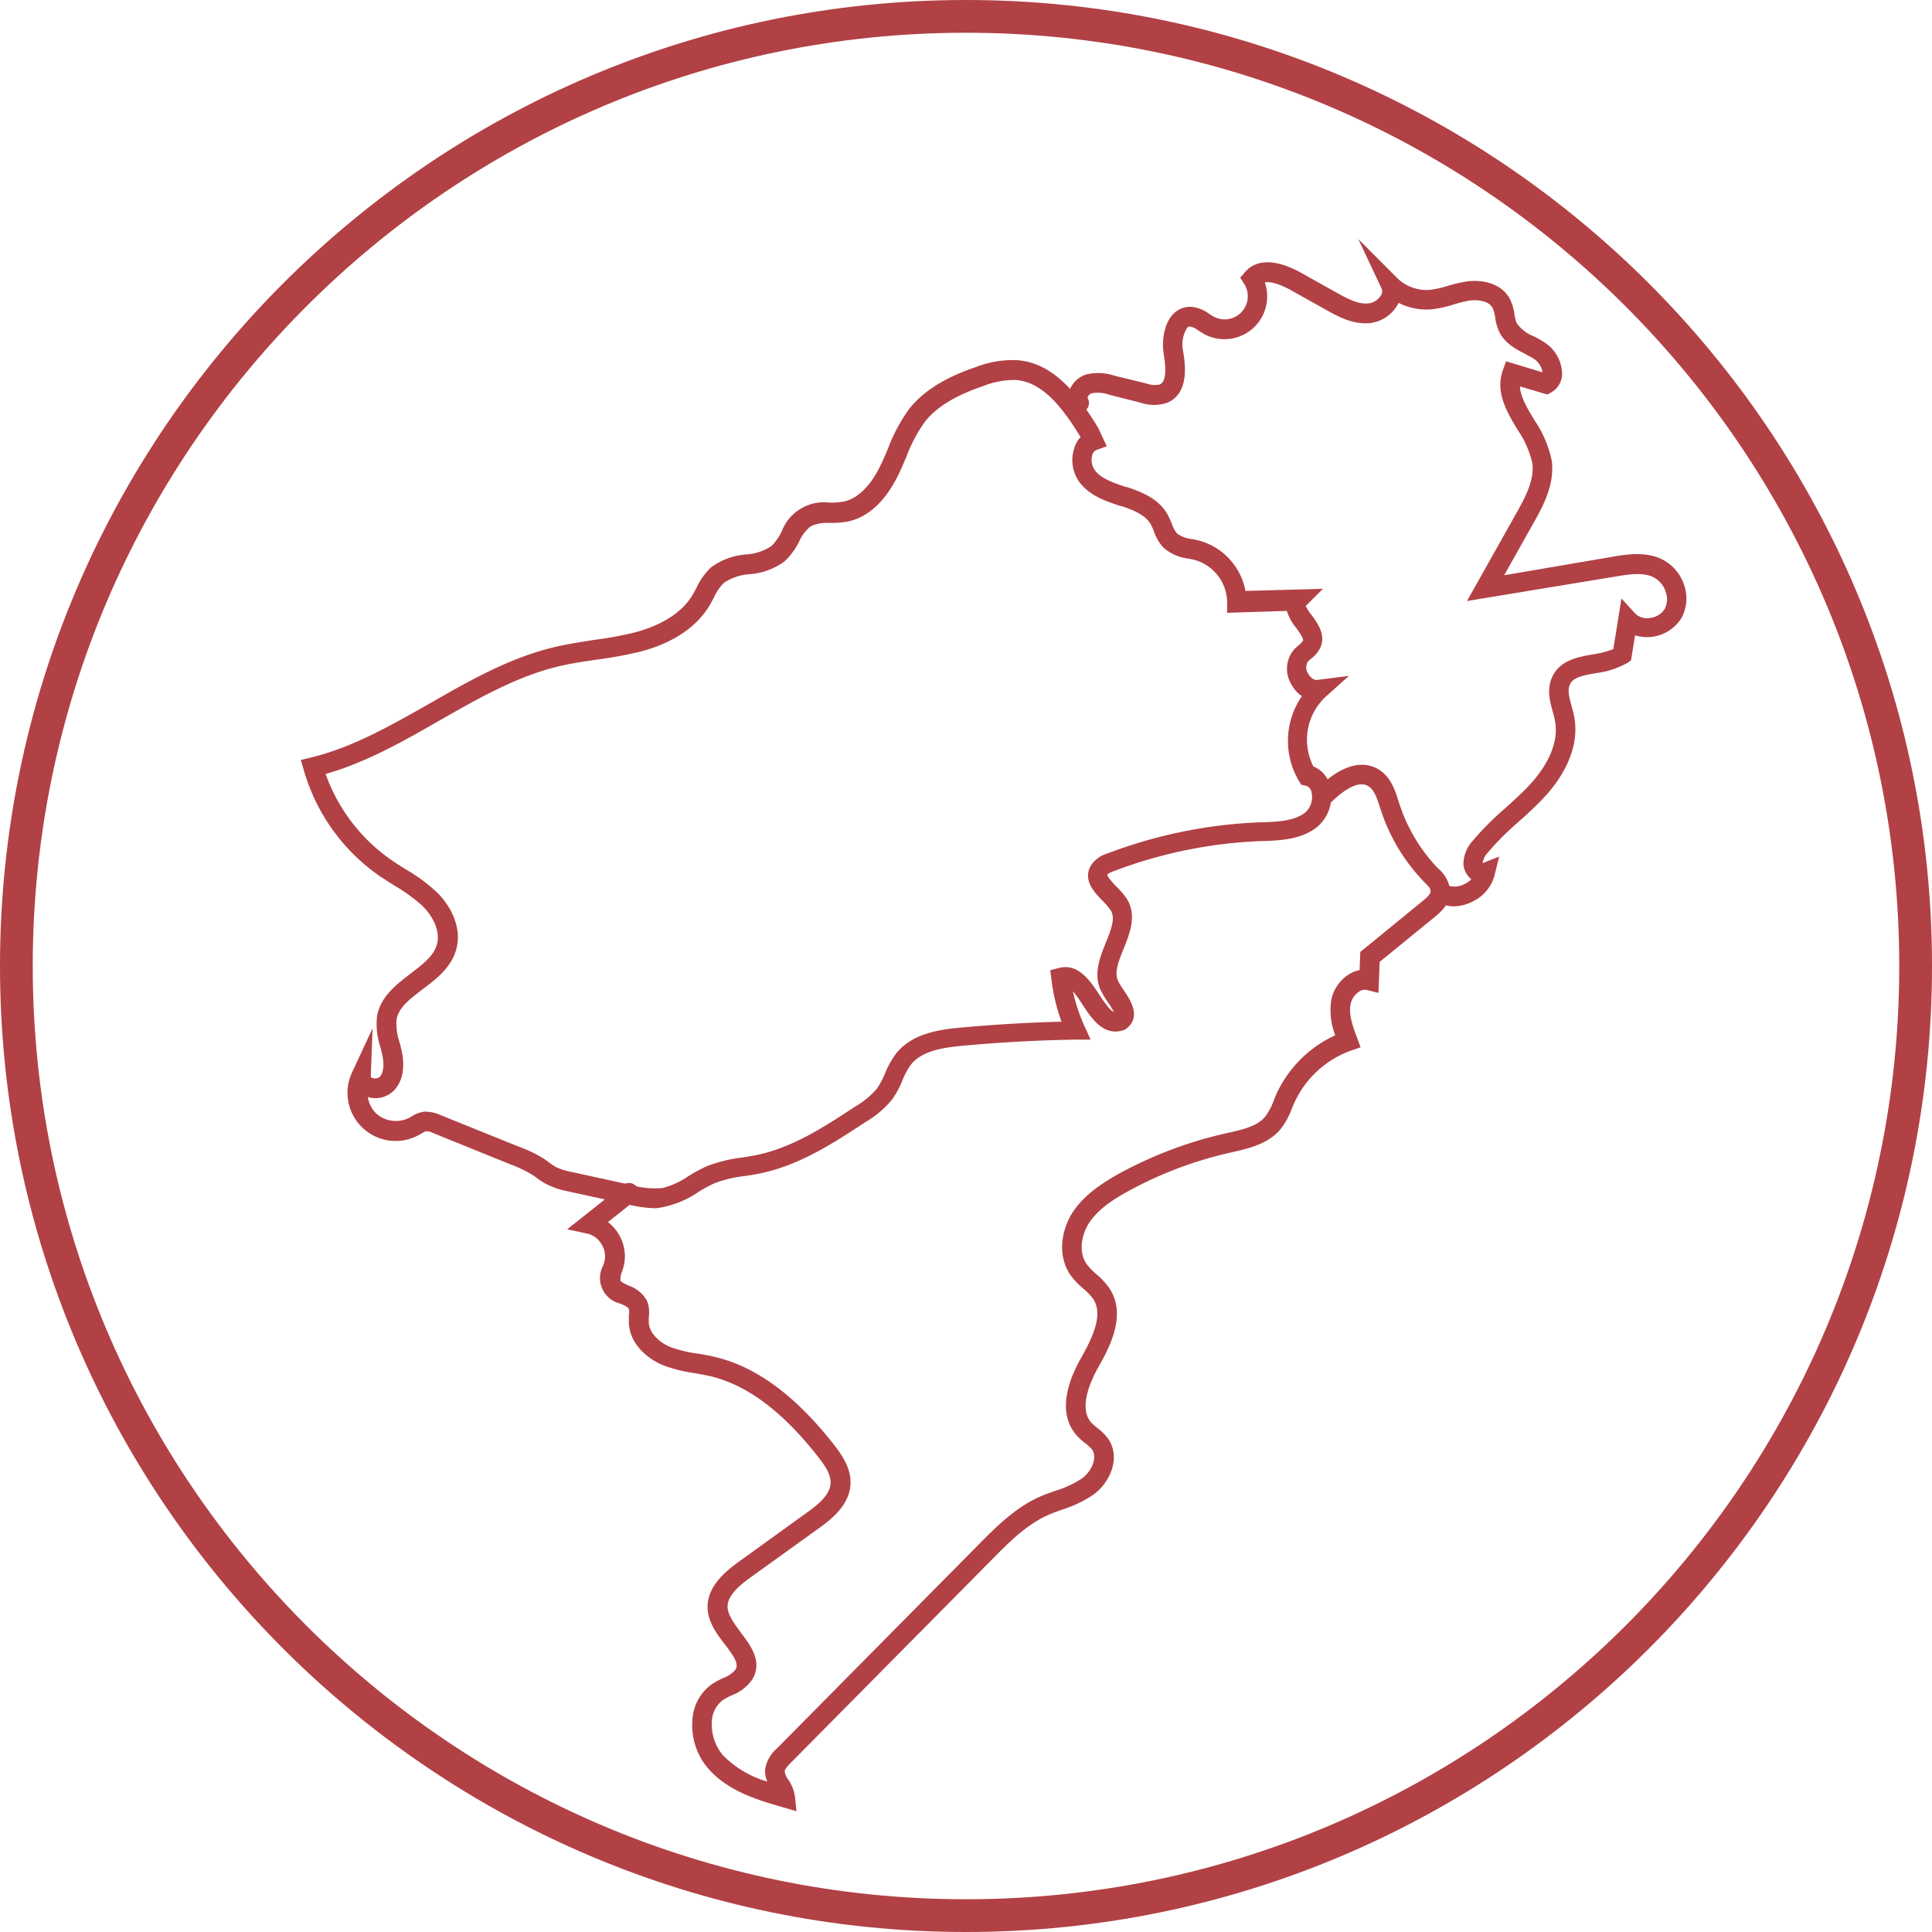 <?xml version="1.0" encoding="UTF-8"?>
<svg xmlns="http://www.w3.org/2000/svg" viewBox="0 0 295 295">
  <defs>
    <style>.cls-1{fill:#b14145;}</style>
  </defs>
  <g id="Calque_2" data-name="Calque 2">
    <g id="sev">
      <path class="cls-1" d="M147.5,295C66.17,295,0,228.83,0,147.5S66.17,0,147.5,0,295,66.17,295,147.5,228.83,295,147.5,295Zm0-290C68.92,5,5,68.92,5,147.5S68.92,290,147.5,290,290,226.08,290,147.5,226.08,5,147.5,5Z"></path>
      <g id="carte_doubs" data-name="carte doubs">
        <path class="cls-1" d="M100,184.49a19.61,19.61,0,0,1-4.25-.61l-9.17-2a12.44,12.44,0,0,1-3-1,11.93,11.93,0,0,1-1.6-1c-.22-.16-.45-.33-.68-.48a18.59,18.59,0,0,0-3.39-1.62L66.12,173a2.83,2.83,0,0,0-1-.28,2.77,2.77,0,0,0-.78.37l-.45.25a7.35,7.35,0,0,1-10.14-9.58l3.14-6.75-.28,7.44a.92.92,0,0,0,.54.21,1.07,1.07,0,0,0,.79-.2c.85-.86.62-2.58.4-3.53q-.12-.54-.27-1.08a11.23,11.23,0,0,1-.51-4.61c.49-3.06,3-4.93,5.13-6.58,1.79-1.36,3.49-2.64,4-4.38.66-2.17-.75-4.55-2.16-5.93a24.75,24.75,0,0,0-4.28-3.11c-.77-.48-1.54-1-2.29-1.48a29.6,29.6,0,0,1-11.59-16.22l-.43-1.5,1.52-.37c6.42-1.54,12.39-5,18.16-8.26,6.09-3.49,12.39-7.1,19.41-8.69,1.86-.42,3.74-.69,5.57-1a57.18,57.18,0,0,0,6.2-1.12c2.94-.76,6.88-2.36,8.91-5.69.22-.37.42-.75.63-1.14a10.09,10.09,0,0,1,2.2-3.11,10.27,10.27,0,0,1,5.37-2,7.85,7.85,0,0,0,3.87-1.27,8,8,0,0,0,1.56-2.21,6.93,6.93,0,0,1,7.4-4.43,11.89,11.89,0,0,0,2-.15c2.73-.53,4.59-3.25,5.66-5.44.42-.85.79-1.73,1.18-2.65a25.73,25.73,0,0,1,3.27-6.1c2.82-3.56,7.21-5.36,10.26-6.4A15.37,15.37,0,0,1,155.36,55c5.52.43,9.15,5.16,12.25,10.21l.08.14L169,68.14l-1.56.56a1.09,1.09,0,0,0-.67.82,2.75,2.75,0,0,0,.42,2.3c1,1.31,2.91,1.93,4.73,2.54l.14,0c2.42.8,4.84,1.85,6.14,4.07a11.34,11.34,0,0,1,.71,1.52,4.71,4.71,0,0,0,.81,1.51,4.66,4.66,0,0,0,2.32.85c.44.09.87.18,1.29.3a9.84,9.84,0,0,1,6.84,7.62L202,89.91l-2.63,2.62a8.61,8.61,0,0,0,.87,1.35c.9,1.21,2.13,2.89,1.47,4.76a4.44,4.44,0,0,1-1.49,1.91,5.45,5.45,0,0,0-.5.46,1.63,1.63,0,0,0,0,1.8c.27.52.83,1.11,1.48,1l4.77-.61-3.58,3.21a9,9,0,0,0-1.85,10.62,4.24,4.24,0,0,1,2.55,3,6.18,6.18,0,0,1-1.79,6.08c-2.42,2.08-5.67,2.21-8.53,2.32l-.35,0A71,71,0,0,0,170.1,133c-.25.1-.85.32-1,.52s.7,1.17,1.28,1.77a11.63,11.63,0,0,1,1.71,2c1.51,2.53.43,5.21-.53,7.59-.75,1.86-1.46,3.62-.83,4.93a11.34,11.34,0,0,0,.87,1.41c1,1.49,2.68,4,.43,5.81l-.22.18-.28.09c-3.06,1-4.91-1.88-6.27-3.95a18.06,18.06,0,0,0-1.43-2,26.22,26.22,0,0,0,1.75,5.31l.95,2.08-2.29,0c-5.73.09-11.54.41-17.25.94-2.94.27-6.23.75-7.92,2.9a11.64,11.64,0,0,0-1.29,2.41,14.74,14.74,0,0,1-1.5,2.81,15,15,0,0,1-4.13,3.53c-4.7,3.09-10,6.59-16.09,7.84-.77.16-1.56.28-2.34.4a19.3,19.3,0,0,0-4.55,1.07,19.87,19.87,0,0,0-2.58,1.4,14.7,14.7,0,0,1-4.87,2.16A9.15,9.15,0,0,1,100,184.49ZM65.18,169.75a5.56,5.56,0,0,1,2.06.5L79,175A21.22,21.22,0,0,1,83,176.9c.27.18.53.37.79.56a10.26,10.26,0,0,0,1.2.79,10.12,10.12,0,0,0,2.3.7l9.17,2a12.43,12.43,0,0,0,4.76.44,12.48,12.48,0,0,0,3.88-1.79,22.08,22.08,0,0,1,3-1.6,22.66,22.66,0,0,1,5.25-1.26c.73-.12,1.47-.23,2.19-.38,5.5-1.14,10.36-4.32,15.06-7.41a12.54,12.54,0,0,0,3.34-2.78,12.74,12.74,0,0,0,1.19-2.27,14,14,0,0,1,1.67-3c2.31-2.94,6.18-3.68,10-4,5.05-.47,10.19-.77,15.28-.9a29,29,0,0,1-1.55-6.56l-.16-1.3,1.27-.33c3-.78,4.79,1.91,6.21,4.07,1,1.51,1.66,2.39,2.24,2.67a12.83,12.83,0,0,0-.9-1.49,13.62,13.62,0,0,1-1.08-1.78c-1.21-2.5-.17-5.08.75-7.36s1.43-3.76.74-4.92a10.38,10.38,0,0,0-1.29-1.5c-1.22-1.26-3.06-3.16-1.69-5.42a4.51,4.51,0,0,1,2.46-1.76,73.8,73.8,0,0,1,23.29-4.76l.35,0c2.49-.09,5.06-.2,6.7-1.6a3.23,3.23,0,0,0,.84-3,1.25,1.25,0,0,0-.92-1l-.63-.12-.34-.54a12,12,0,0,1,.42-13,5.11,5.11,0,0,1-1.66-1.89,4.55,4.55,0,0,1,.43-5.2,9.87,9.87,0,0,1,.77-.72,2.94,2.94,0,0,0,.62-.64c.13-.38-.58-1.35-1.05-2a7.56,7.56,0,0,1-1.41-2.57l-9.12.29V91.82a6.79,6.79,0,0,0-4.78-6.27c-.35-.1-.72-.17-1.09-.25a7.07,7.07,0,0,1-3.83-1.66,7,7,0,0,1-1.48-2.52,9.09,9.09,0,0,0-.51-1.12c-.85-1.43-2.77-2.17-4.51-2.75l-.13,0c-2.15-.71-4.58-1.52-6.15-3.54a5.73,5.73,0,0,1-.94-5A4.32,4.32,0,0,1,165,66.74h0c-2.67-4.35-5.72-8.4-9.88-8.72a12.85,12.85,0,0,0-5,.93c-2.69.92-6.54,2.48-8.88,5.43a22.89,22.89,0,0,0-2.86,5.4c-.39.92-.79,1.87-1.25,2.8-1.37,2.8-3.83,6.3-7.77,7.07a15.23,15.23,0,0,1-2.57.2,6.08,6.08,0,0,0-3,.51A6.24,6.24,0,0,0,122,82.74a10.67,10.67,0,0,1-2.23,3,10.36,10.36,0,0,1-5.34,1.94A7.86,7.86,0,0,0,110.53,89,7.65,7.65,0,0,0,109,91.25c-.23.44-.46.88-.72,1.3-2.56,4.19-7.25,6.14-10.73,7a62.77,62.77,0,0,1-6.51,1.18c-1.77.26-3.6.53-5.34.92-6.58,1.49-12.68,5-18.58,8.36-5.5,3.15-11.18,6.4-17.4,8.17a27,27,0,0,0,10,13.11c.71.5,1.44.95,2.17,1.41a27,27,0,0,1,4.78,3.5c2.11,2.06,4,5.49,2.94,8.95-.81,2.67-3.07,4.39-5.07,5.9s-3.68,2.79-4,4.67a8.8,8.8,0,0,0,.45,3.37c.11.39.21.78.3,1.18.62,2.71.2,4.9-1.21,6.31a4,4,0,0,1-3.91.93,4.43,4.43,0,0,0,1.28,2.52,4.54,4.54,0,0,0,5,.67l.35-.2a4.83,4.83,0,0,1,2-.76Z"></path>
        <path class="cls-1" d="M121.61,276.56l-2.08-.61c-3.71-1.07-8.32-2.41-11.37-5.88a10.2,10.2,0,0,1-2.4-7.85,7.11,7.11,0,0,1,3-5.1,14.18,14.18,0,0,1,1.66-.9,4.33,4.33,0,0,0,1.88-1.28c.52-.89-.12-1.88-1.58-3.8-1.17-1.53-2.49-3.26-2.66-5.34-.25-3.27,2.31-5.58,4.85-7.41L123.15,231c1.72-1.23,3.56-2.7,3.67-4.46.1-1.43-.95-2.88-1.93-4.13-5.44-6.92-10.82-10.94-16.43-12.28-.77-.18-1.55-.31-2.38-.46a22.77,22.77,0,0,1-4.86-1.22c-2.4-1-5.2-3.33-5.2-6.68,0-.3,0-.6,0-.9a2.66,2.66,0,0,0,0-1c-.12-.28-.74-.57-1.29-.82a4,4,0,0,1-2.63-5.81c.08-.24.16-.48.22-.72a3.47,3.47,0,0,0-.5-2.58,3.37,3.37,0,0,0-2.11-1.57l-3.1-.67L95.06,181a1.5,1.5,0,1,1,1.86,2.35l-4.09,3.25a6.63,6.63,0,0,1,1.56,1.73,6.42,6.42,0,0,1,.87,4.88c-.07.31-.17.63-.27.94a2.9,2.9,0,0,0-.26,1.35c.11.28.73.56,1.28.81a5,5,0,0,1,2.78,2.32,4.89,4.89,0,0,1,.27,2.53c0,.21,0,.42,0,.64,0,1.75,1.68,3.22,3.34,3.9a20.3,20.3,0,0,0,4.23,1c.84.14,1.7.29,2.56.5,6.3,1.5,12.22,5.86,18.1,13.33,1.42,1.82,2.72,3.82,2.57,6.18-.22,3.33-3.28,5.53-4.92,6.71l-10.22,7.35c-1.87,1.34-3.76,2.95-3.62,4.73.1,1.2,1.09,2.5,2,3.76,1.51,2,3.38,4.42,1.79,7.14a6.7,6.7,0,0,1-3.18,2.47,11.57,11.57,0,0,0-1.28.68,4.19,4.19,0,0,0-1.71,3,7.29,7.29,0,0,0,1.68,5.48,15.59,15.59,0,0,0,6.76,4,4.06,4.06,0,0,1-.34-1.77,5.3,5.3,0,0,1,1.85-3.33l30.73-31.06c2.57-2.6,5.49-5.55,9.18-7.25.86-.39,1.75-.71,2.61-1a15.63,15.63,0,0,0,4-1.86c1.45-1.05,2.43-3.16,1.56-4.42a5.66,5.66,0,0,0-1.08-1,10.4,10.4,0,0,1-1.23-1.12c-1.7-1.88-3-5.49.7-12,1.8-3.21,3.27-6.5,1.84-8.79a8.77,8.77,0,0,0-1.58-1.68,12.4,12.4,0,0,1-1.91-2c-2.15-3.07-1.39-7.08.33-9.69s4.56-4.47,7-5.83A62.85,62.85,0,0,1,187,173.09l.4-.09c2.27-.51,4.62-1,5.86-2.6a9.38,9.38,0,0,0,1.21-2.32c.13-.33.27-.66.41-1a18.25,18.25,0,0,1,9-9,10.54,10.54,0,0,1-.61-5.36,6,6,0,0,1,2.63-3.9,4.7,4.7,0,0,1,1.7-.69l.11-2.78,9.46-7.73c.35-.29,1.29-1,1.27-1.55s-.54-.93-1-1.42a28.53,28.53,0,0,1-6.59-10.93l-.13-.4c-.43-1.35-.88-2.75-1.8-3.29-1.64-1-4.16,1-5.52,2.34a1.5,1.5,0,0,1-2.07-2.18c4.37-4.13,7.36-3.77,9.11-2.74,1.91,1.12,2.59,3.24,3.14,5l.13.39a25.58,25.58,0,0,0,5.84,9.73,5.31,5.31,0,0,1,1.9,3.44c.07,2-1.58,3.34-2.37,4l-8.42,6.86-.18,4.74-1.8-.45a1.43,1.43,0,0,0-1.16.25,3.06,3.06,0,0,0-1.3,1.93c-.29,1.53.25,3.16,1,5.14l.53,1.43-1.44.5a15.11,15.11,0,0,0-8.66,7.94c-.13.29-.26.59-.38.88a11.73,11.73,0,0,1-1.63,3.05c-1.9,2.38-4.9,3.06-7.54,3.66l-.4.09a59.85,59.85,0,0,0-15.39,5.83c-2.16,1.18-4.56,2.68-6,4.85-1.12,1.7-1.72,4.41-.38,6.31a9.11,9.11,0,0,0,1.47,1.53,11.21,11.21,0,0,1,2.1,2.32c2.57,4.11-.25,9.14-1.77,11.84-1.26,2.24-3.07,6.32-1.09,8.52a9.37,9.37,0,0,0,.9.8,7.93,7.93,0,0,1,1.67,1.66c1.95,2.85.34,6.65-2.28,8.55a18.48,18.48,0,0,1-4.71,2.25c-.84.3-1.63.58-2.38.93-3.19,1.47-5.79,4.09-8.3,6.63L120.81,269.1c-.36.36-1,1-1,1.38a2.93,2.93,0,0,0,.58,1.3,5.86,5.86,0,0,1,1,2.62Z"></path>
        <path class="cls-1" d="M222,138.39A5.74,5.74,0,0,1,220,138a1.5,1.5,0,0,1,1.08-2.8,3.16,3.16,0,0,0,2.58-.24,3.6,3.6,0,0,0,1-.7,3.3,3.3,0,0,1-1.21-2.36,5.4,5.4,0,0,1,1.45-3.55,45.07,45.07,0,0,1,5-5c1.32-1.2,2.57-2.32,3.72-3.57,1.75-1.89,4.56-5.67,3.82-9.68-.09-.48-.22-1-.35-1.43-.43-1.58-.92-3.37-.14-5.17,1.14-2.66,3.85-3.15,6.24-3.58a13.4,13.4,0,0,0,3.15-.81l1.24-7.73,2.09,2.29a2.58,2.58,0,0,0,2.24.69,3,3,0,0,0,2.29-1.41,3.26,3.26,0,0,0,.15-2.56,3.79,3.79,0,0,0-1.9-2.26c-1.52-.73-3.45-.49-5.63-.12L224,91.77l7.5-13.35c1.56-2.76,2.82-5.26,2.47-7.73a15,15,0,0,0-2.29-5.13c-1.6-2.67-3.4-5.7-2.2-9.05l.49-1.34,5.56,1.68a3,3,0,0,0-1.23-2c-.44-.29-.94-.55-1.47-.83-1.44-.76-3.08-1.62-3.92-3.37a8,8,0,0,1-.61-2.16A5.15,5.15,0,0,0,227.9,47c-.58-1.06-2.28-1.3-3.62-1.09a19.47,19.47,0,0,0-2.28.57,16.78,16.78,0,0,1-3.56.76,9.3,9.3,0,0,1-4.89-1c-.05.11-.11.22-.17.33a5.62,5.62,0,0,1-4.1,2.75c-2.64.31-5-1-6.78-2l-5.37-3c-.7-.4-2.74-1.46-4-1.19A6.53,6.53,0,0,1,183.84,51c-.29-.16-.58-.35-.87-.54a3.16,3.16,0,0,0-1.22-.6.52.52,0,0,0-.5.22,4.86,4.86,0,0,0-.61,3.49c.3,1.78,1.08,6.48-2.43,7.93a6.28,6.28,0,0,1-4,0l-4.77-1.21a5.23,5.23,0,0,0-2.74-.24,1.07,1.07,0,0,0-.62.58.28.28,0,0,0,0,.15,1.5,1.5,0,1,1-2.67,1.36,3.1,3.1,0,0,1-.07-2.65,4.13,4.13,0,0,1,2.43-2.29,7.82,7.82,0,0,1,4.44.18L175,58.54a3.73,3.73,0,0,0,2.08.17c.86-.35,1.07-1.92.61-4.65-.31-1.9,0-4.5,1.35-6A3.56,3.56,0,0,1,182,46.86a5.46,5.46,0,0,1,2.65,1.08c.22.14.44.28.66.4a3.53,3.53,0,0,0,4.66-5l-.6-.94.72-.84c1.77-2.06,4.81-2,8.57.09l5.36,3c1.8,1,3.41,1.86,5,1.67a2.58,2.58,0,0,0,1.84-1.24,1.05,1.05,0,0,0,.11-1L207.4,36.5l5.91,5.93a6.45,6.45,0,0,0,4.92,1.84,14.51,14.51,0,0,0,2.93-.65A23.15,23.15,0,0,1,223.8,43c2.26-.36,5.37.11,6.73,2.62a7.23,7.23,0,0,1,.71,2.35,5.84,5.84,0,0,0,.36,1.39,5.63,5.63,0,0,0,2.62,2,19.08,19.08,0,0,1,1.73,1,5.86,5.86,0,0,1,2.57,4.76,3.3,3.3,0,0,1-1.7,2.82l-.56.3L232.08,59c.08,1.58,1.06,3.23,2.16,5.07a17.26,17.26,0,0,1,2.69,6.24c.52,3.69-1.41,7.13-2.82,9.63l-4.44,7.9L246.29,85c2.07-.35,4.91-.81,7.4.36a6.74,6.74,0,0,1,3.47,4,6.26,6.26,0,0,1-.37,4.93,6.2,6.2,0,0,1-7.13,2.72l-.62,3.84-.55.37a13,13,0,0,1-4.81,1.56c-2.18.39-3.54.68-4,1.81-.36.84-.06,1.93.28,3.19.15.54.3,1.1.41,1.67,1,5.3-2.44,10-4.56,12.26-1.24,1.35-2.61,2.58-3.93,3.77a41.53,41.53,0,0,0-4.69,4.69,2.91,2.91,0,0,0-.79,1.52.34.34,0,0,0,0,.1l2.51-1-.71,2.86a6.11,6.11,0,0,1-3.19,3.92A6.43,6.43,0,0,1,222,138.39Z"></path>
      </g>
    </g>
  </g>
</svg>
